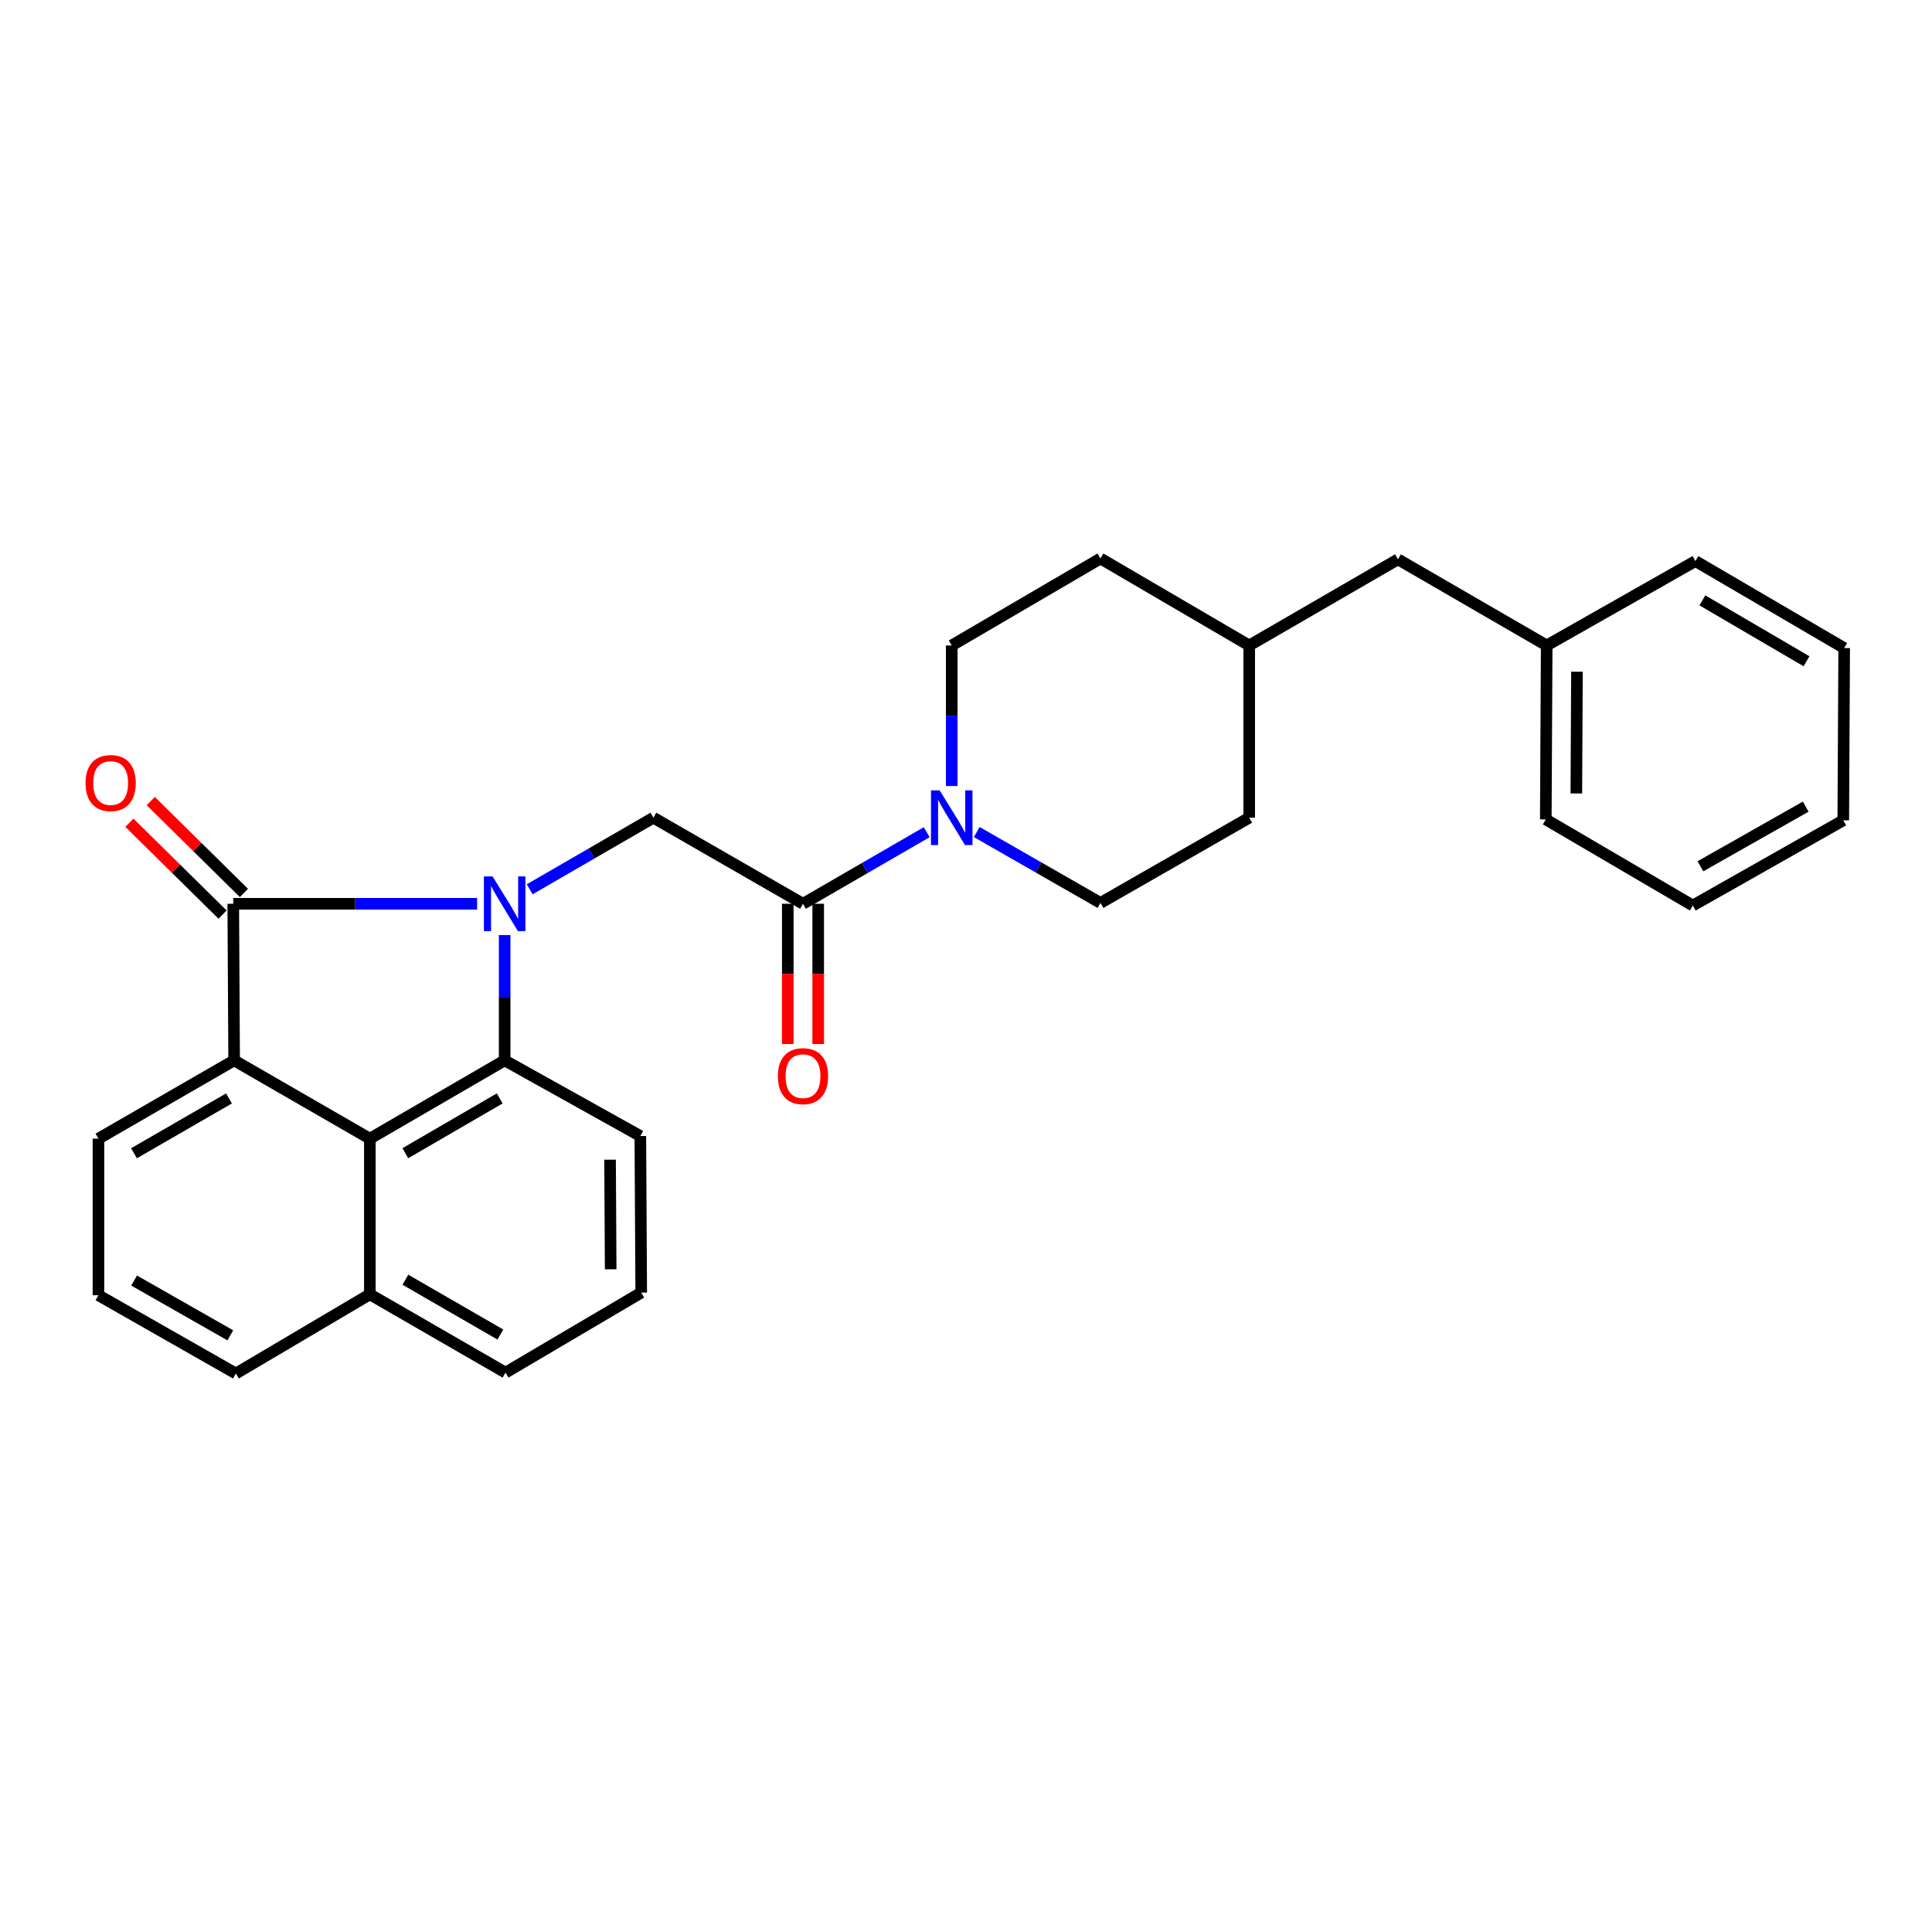 <?xml version='1.0' encoding='iso-8859-1'?>
<svg version='1.1' baseProfile='full'
              xmlns='http://www.w3.org/2000/svg'
                      xmlns:rdkit='http://www.rdkit.org/xml'
                      xmlns:xlink='http://www.w3.org/1999/xlink'
                  xml:space='preserve'
width='1000px' height='1000px' viewBox='0 0 1000 1000'>
<!-- END OF HEADER -->
<rect style='opacity:1.0;fill:#FFFFFF;stroke:none' width='1000' height='1000' x='0' y='0'> </rect>
<path class='bond-0' d='M 246.959,467.794 L 183.845,467.794' style='fill:none;fill-rule:evenodd;stroke:#0000FF;stroke-width:6px;stroke-linecap:butt;stroke-linejoin:miter;stroke-opacity:1' />
<path class='bond-0' d='M 183.845,467.794 L 120.731,467.794' style='fill:none;fill-rule:evenodd;stroke:#000000;stroke-width:6px;stroke-linecap:butt;stroke-linejoin:miter;stroke-opacity:1' />
<path class='bond-1' d='M 261.211,483.98 L 261.211,516.414' style='fill:none;fill-rule:evenodd;stroke:#0000FF;stroke-width:6px;stroke-linecap:butt;stroke-linejoin:miter;stroke-opacity:1' />
<path class='bond-1' d='M 261.211,516.414 L 261.211,548.847' style='fill:none;fill-rule:evenodd;stroke:#000000;stroke-width:6px;stroke-linecap:butt;stroke-linejoin:miter;stroke-opacity:1' />
<path class='bond-4' d='M 274.175,460.292 L 306.186,441.766' style='fill:none;fill-rule:evenodd;stroke:#0000FF;stroke-width:6px;stroke-linecap:butt;stroke-linejoin:miter;stroke-opacity:1' />
<path class='bond-4' d='M 306.186,441.766 L 338.198,423.241' style='fill:none;fill-rule:evenodd;stroke:#000000;stroke-width:6px;stroke-linecap:butt;stroke-linejoin:miter;stroke-opacity:1' />
<path class='bond-2' d='M 120.731,467.794 L 121.185,548.847' style='fill:none;fill-rule:evenodd;stroke:#000000;stroke-width:6px;stroke-linecap:butt;stroke-linejoin:miter;stroke-opacity:1' />
<path class='bond-7' d='M 126.256,462.19 L 102.141,438.413' style='fill:none;fill-rule:evenodd;stroke:#000000;stroke-width:6px;stroke-linecap:butt;stroke-linejoin:miter;stroke-opacity:1' />
<path class='bond-7' d='M 102.141,438.413 L 78.025,414.637' style='fill:none;fill-rule:evenodd;stroke:#FF0000;stroke-width:6px;stroke-linecap:butt;stroke-linejoin:miter;stroke-opacity:1' />
<path class='bond-7' d='M 115.205,473.398 L 91.09,449.622' style='fill:none;fill-rule:evenodd;stroke:#000000;stroke-width:6px;stroke-linecap:butt;stroke-linejoin:miter;stroke-opacity:1' />
<path class='bond-7' d='M 91.09,449.622 L 66.974,425.845' style='fill:none;fill-rule:evenodd;stroke:#FF0000;stroke-width:6px;stroke-linecap:butt;stroke-linejoin:miter;stroke-opacity:1' />
<path class='bond-3' d='M 261.211,548.847 L 191.43,589.369' style='fill:none;fill-rule:evenodd;stroke:#000000;stroke-width:6px;stroke-linecap:butt;stroke-linejoin:miter;stroke-opacity:1' />
<path class='bond-3' d='M 258.648,568.537 L 209.801,596.902' style='fill:none;fill-rule:evenodd;stroke:#000000;stroke-width:6px;stroke-linecap:butt;stroke-linejoin:miter;stroke-opacity:1' />
<path class='bond-12' d='M 261.211,548.847 L 331.438,588.013' style='fill:none;fill-rule:evenodd;stroke:#000000;stroke-width:6px;stroke-linecap:butt;stroke-linejoin:miter;stroke-opacity:1' />
<path class='bond-13' d='M 121.185,548.847 L 50.958,589.369' style='fill:none;fill-rule:evenodd;stroke:#000000;stroke-width:6px;stroke-linecap:butt;stroke-linejoin:miter;stroke-opacity:1' />
<path class='bond-13' d='M 118.518,568.558 L 69.359,596.924' style='fill:none;fill-rule:evenodd;stroke:#000000;stroke-width:6px;stroke-linecap:butt;stroke-linejoin:miter;stroke-opacity:1' />
<path class='bond-28' d='M 121.185,548.847 L 191.43,589.369' style='fill:none;fill-rule:evenodd;stroke:#000000;stroke-width:6px;stroke-linecap:butt;stroke-linejoin:miter;stroke-opacity:1' />
<path class='bond-11' d='M 191.43,589.369 L 191.43,669.941' style='fill:none;fill-rule:evenodd;stroke:#000000;stroke-width:6px;stroke-linecap:butt;stroke-linejoin:miter;stroke-opacity:1' />
<path class='bond-5' d='M 338.198,423.241 L 415.63,467.794' style='fill:none;fill-rule:evenodd;stroke:#000000;stroke-width:6px;stroke-linecap:butt;stroke-linejoin:miter;stroke-opacity:1' />
<path class='bond-6' d='M 415.63,467.794 L 447.642,449.269' style='fill:none;fill-rule:evenodd;stroke:#000000;stroke-width:6px;stroke-linecap:butt;stroke-linejoin:miter;stroke-opacity:1' />
<path class='bond-6' d='M 447.642,449.269 L 479.653,430.743' style='fill:none;fill-rule:evenodd;stroke:#0000FF;stroke-width:6px;stroke-linecap:butt;stroke-linejoin:miter;stroke-opacity:1' />
<path class='bond-8' d='M 407.76,467.794 L 407.76,504.09' style='fill:none;fill-rule:evenodd;stroke:#000000;stroke-width:6px;stroke-linecap:butt;stroke-linejoin:miter;stroke-opacity:1' />
<path class='bond-8' d='M 407.76,504.09 L 407.76,540.387' style='fill:none;fill-rule:evenodd;stroke:#FF0000;stroke-width:6px;stroke-linecap:butt;stroke-linejoin:miter;stroke-opacity:1' />
<path class='bond-8' d='M 423.5,467.794 L 423.5,504.09' style='fill:none;fill-rule:evenodd;stroke:#000000;stroke-width:6px;stroke-linecap:butt;stroke-linejoin:miter;stroke-opacity:1' />
<path class='bond-8' d='M 423.5,504.09 L 423.5,540.387' style='fill:none;fill-rule:evenodd;stroke:#FF0000;stroke-width:6px;stroke-linecap:butt;stroke-linejoin:miter;stroke-opacity:1' />
<path class='bond-9' d='M 492.617,406.852 L 492.617,370.471' style='fill:none;fill-rule:evenodd;stroke:#0000FF;stroke-width:6px;stroke-linecap:butt;stroke-linejoin:miter;stroke-opacity:1' />
<path class='bond-9' d='M 492.617,370.471 L 492.617,334.091' style='fill:none;fill-rule:evenodd;stroke:#000000;stroke-width:6px;stroke-linecap:butt;stroke-linejoin:miter;stroke-opacity:1' />
<path class='bond-10' d='M 505.575,430.666 L 537.589,449.012' style='fill:none;fill-rule:evenodd;stroke:#0000FF;stroke-width:6px;stroke-linecap:butt;stroke-linejoin:miter;stroke-opacity:1' />
<path class='bond-10' d='M 537.589,449.012 L 569.604,467.357' style='fill:none;fill-rule:evenodd;stroke:#000000;stroke-width:6px;stroke-linecap:butt;stroke-linejoin:miter;stroke-opacity:1' />
<path class='bond-15' d='M 492.617,334.091 L 569.604,289.074' style='fill:none;fill-rule:evenodd;stroke:#000000;stroke-width:6px;stroke-linecap:butt;stroke-linejoin:miter;stroke-opacity:1' />
<path class='bond-16' d='M 569.604,467.357 L 646.59,423.241' style='fill:none;fill-rule:evenodd;stroke:#000000;stroke-width:6px;stroke-linecap:butt;stroke-linejoin:miter;stroke-opacity:1' />
<path class='bond-21' d='M 191.43,669.941 L 122.086,710.926' style='fill:none;fill-rule:evenodd;stroke:#000000;stroke-width:6px;stroke-linecap:butt;stroke-linejoin:miter;stroke-opacity:1' />
<path class='bond-29' d='M 191.43,669.941 L 261.648,710.463' style='fill:none;fill-rule:evenodd;stroke:#000000;stroke-width:6px;stroke-linecap:butt;stroke-linejoin:miter;stroke-opacity:1' />
<path class='bond-29' d='M 209.83,662.386 L 258.983,690.752' style='fill:none;fill-rule:evenodd;stroke:#000000;stroke-width:6px;stroke-linecap:butt;stroke-linejoin:miter;stroke-opacity:1' />
<path class='bond-20' d='M 331.438,588.013 L 331.893,669.058' style='fill:none;fill-rule:evenodd;stroke:#000000;stroke-width:6px;stroke-linecap:butt;stroke-linejoin:miter;stroke-opacity:1' />
<path class='bond-20' d='M 315.767,600.258 L 316.085,656.989' style='fill:none;fill-rule:evenodd;stroke:#000000;stroke-width:6px;stroke-linecap:butt;stroke-linejoin:miter;stroke-opacity:1' />
<path class='bond-19' d='M 50.958,589.369 L 50.958,670.413' style='fill:none;fill-rule:evenodd;stroke:#000000;stroke-width:6px;stroke-linecap:butt;stroke-linejoin:miter;stroke-opacity:1' />
<path class='bond-14' d='M 723.577,289.511 L 646.59,334.091' style='fill:none;fill-rule:evenodd;stroke:#000000;stroke-width:6px;stroke-linecap:butt;stroke-linejoin:miter;stroke-opacity:1' />
<path class='bond-18' d='M 723.577,289.511 L 800.563,334.091' style='fill:none;fill-rule:evenodd;stroke:#000000;stroke-width:6px;stroke-linecap:butt;stroke-linejoin:miter;stroke-opacity:1' />
<path class='bond-31' d='M 569.604,289.074 L 646.59,334.091' style='fill:none;fill-rule:evenodd;stroke:#000000;stroke-width:6px;stroke-linecap:butt;stroke-linejoin:miter;stroke-opacity:1' />
<path class='bond-17' d='M 646.59,423.241 L 646.59,334.091' style='fill:none;fill-rule:evenodd;stroke:#000000;stroke-width:6px;stroke-linecap:butt;stroke-linejoin:miter;stroke-opacity:1' />
<path class='bond-23' d='M 800.563,334.091 L 800.1,424.124' style='fill:none;fill-rule:evenodd;stroke:#000000;stroke-width:6px;stroke-linecap:butt;stroke-linejoin:miter;stroke-opacity:1' />
<path class='bond-23' d='M 816.234,347.677 L 815.909,410.7' style='fill:none;fill-rule:evenodd;stroke:#000000;stroke-width:6px;stroke-linecap:butt;stroke-linejoin:miter;stroke-opacity:1' />
<path class='bond-24' d='M 800.563,334.091 L 877.55,290.412' style='fill:none;fill-rule:evenodd;stroke:#000000;stroke-width:6px;stroke-linecap:butt;stroke-linejoin:miter;stroke-opacity:1' />
<path class='bond-30' d='M 50.958,670.413 L 122.086,710.926' style='fill:none;fill-rule:evenodd;stroke:#000000;stroke-width:6px;stroke-linecap:butt;stroke-linejoin:miter;stroke-opacity:1' />
<path class='bond-30' d='M 69.418,662.813 L 119.207,691.172' style='fill:none;fill-rule:evenodd;stroke:#000000;stroke-width:6px;stroke-linecap:butt;stroke-linejoin:miter;stroke-opacity:1' />
<path class='bond-22' d='M 331.893,669.058 L 261.648,710.463' style='fill:none;fill-rule:evenodd;stroke:#000000;stroke-width:6px;stroke-linecap:butt;stroke-linejoin:miter;stroke-opacity:1' />
<path class='bond-25' d='M 800.1,424.124 L 876.195,468.703' style='fill:none;fill-rule:evenodd;stroke:#000000;stroke-width:6px;stroke-linecap:butt;stroke-linejoin:miter;stroke-opacity:1' />
<path class='bond-26' d='M 877.55,290.412 L 954.545,335.437' style='fill:none;fill-rule:evenodd;stroke:#000000;stroke-width:6px;stroke-linecap:butt;stroke-linejoin:miter;stroke-opacity:1' />
<path class='bond-26' d='M 881.154,310.753 L 935.05,342.271' style='fill:none;fill-rule:evenodd;stroke:#000000;stroke-width:6px;stroke-linecap:butt;stroke-linejoin:miter;stroke-opacity:1' />
<path class='bond-32' d='M 876.195,468.703 L 954.073,424.596' style='fill:none;fill-rule:evenodd;stroke:#000000;stroke-width:6px;stroke-linecap:butt;stroke-linejoin:miter;stroke-opacity:1' />
<path class='bond-32' d='M 880.12,448.391 L 934.635,417.516' style='fill:none;fill-rule:evenodd;stroke:#000000;stroke-width:6px;stroke-linecap:butt;stroke-linejoin:miter;stroke-opacity:1' />
<path class='bond-27' d='M 954.545,335.437 L 954.073,424.596' style='fill:none;fill-rule:evenodd;stroke:#000000;stroke-width:6px;stroke-linecap:butt;stroke-linejoin:miter;stroke-opacity:1' />
<path  class='atom-0' d='M 254.951 453.634
L 264.231 468.634
Q 265.151 470.114, 266.631 472.794
Q 268.111 475.474, 268.191 475.634
L 268.191 453.634
L 271.951 453.634
L 271.951 481.954
L 268.071 481.954
L 258.111 465.554
Q 256.951 463.634, 255.711 461.434
Q 254.511 459.234, 254.151 458.554
L 254.151 481.954
L 250.471 481.954
L 250.471 453.634
L 254.951 453.634
' fill='#0000FF'/>
<path  class='atom-7' d='M 486.357 409.081
L 495.637 424.081
Q 496.557 425.561, 498.037 428.241
Q 499.517 430.921, 499.597 431.081
L 499.597 409.081
L 503.357 409.081
L 503.357 437.401
L 499.477 437.401
L 489.517 421.001
Q 488.357 419.081, 487.117 416.881
Q 485.917 414.681, 485.557 414.001
L 485.557 437.401
L 481.877 437.401
L 481.877 409.081
L 486.357 409.081
' fill='#0000FF'/>
<path  class='atom-8' d='M 44.272 405.307
Q 44.272 398.507, 47.632 394.707
Q 50.992 390.907, 57.272 390.907
Q 63.552 390.907, 66.912 394.707
Q 70.272 398.507, 70.272 405.307
Q 70.272 412.187, 66.872 416.107
Q 63.472 419.987, 57.272 419.987
Q 51.032 419.987, 47.632 416.107
Q 44.272 412.227, 44.272 405.307
M 57.272 416.787
Q 61.592 416.787, 63.912 413.907
Q 66.272 410.987, 66.272 405.307
Q 66.272 399.747, 63.912 396.947
Q 61.592 394.107, 57.272 394.107
Q 52.952 394.107, 50.592 396.907
Q 48.272 399.707, 48.272 405.307
Q 48.272 411.027, 50.592 413.907
Q 52.952 416.787, 57.272 416.787
' fill='#FF0000'/>
<path  class='atom-9' d='M 402.63 557.015
Q 402.63 550.215, 405.99 546.415
Q 409.35 542.615, 415.63 542.615
Q 421.91 542.615, 425.27 546.415
Q 428.63 550.215, 428.63 557.015
Q 428.63 563.895, 425.23 567.815
Q 421.83 571.695, 415.63 571.695
Q 409.39 571.695, 405.99 567.815
Q 402.63 563.935, 402.63 557.015
M 415.63 568.495
Q 419.95 568.495, 422.27 565.615
Q 424.63 562.695, 424.63 557.015
Q 424.63 551.455, 422.27 548.655
Q 419.95 545.815, 415.63 545.815
Q 411.31 545.815, 408.95 548.615
Q 406.63 551.415, 406.63 557.015
Q 406.63 562.735, 408.95 565.615
Q 411.31 568.495, 415.63 568.495
' fill='#FF0000'/>
</svg>
